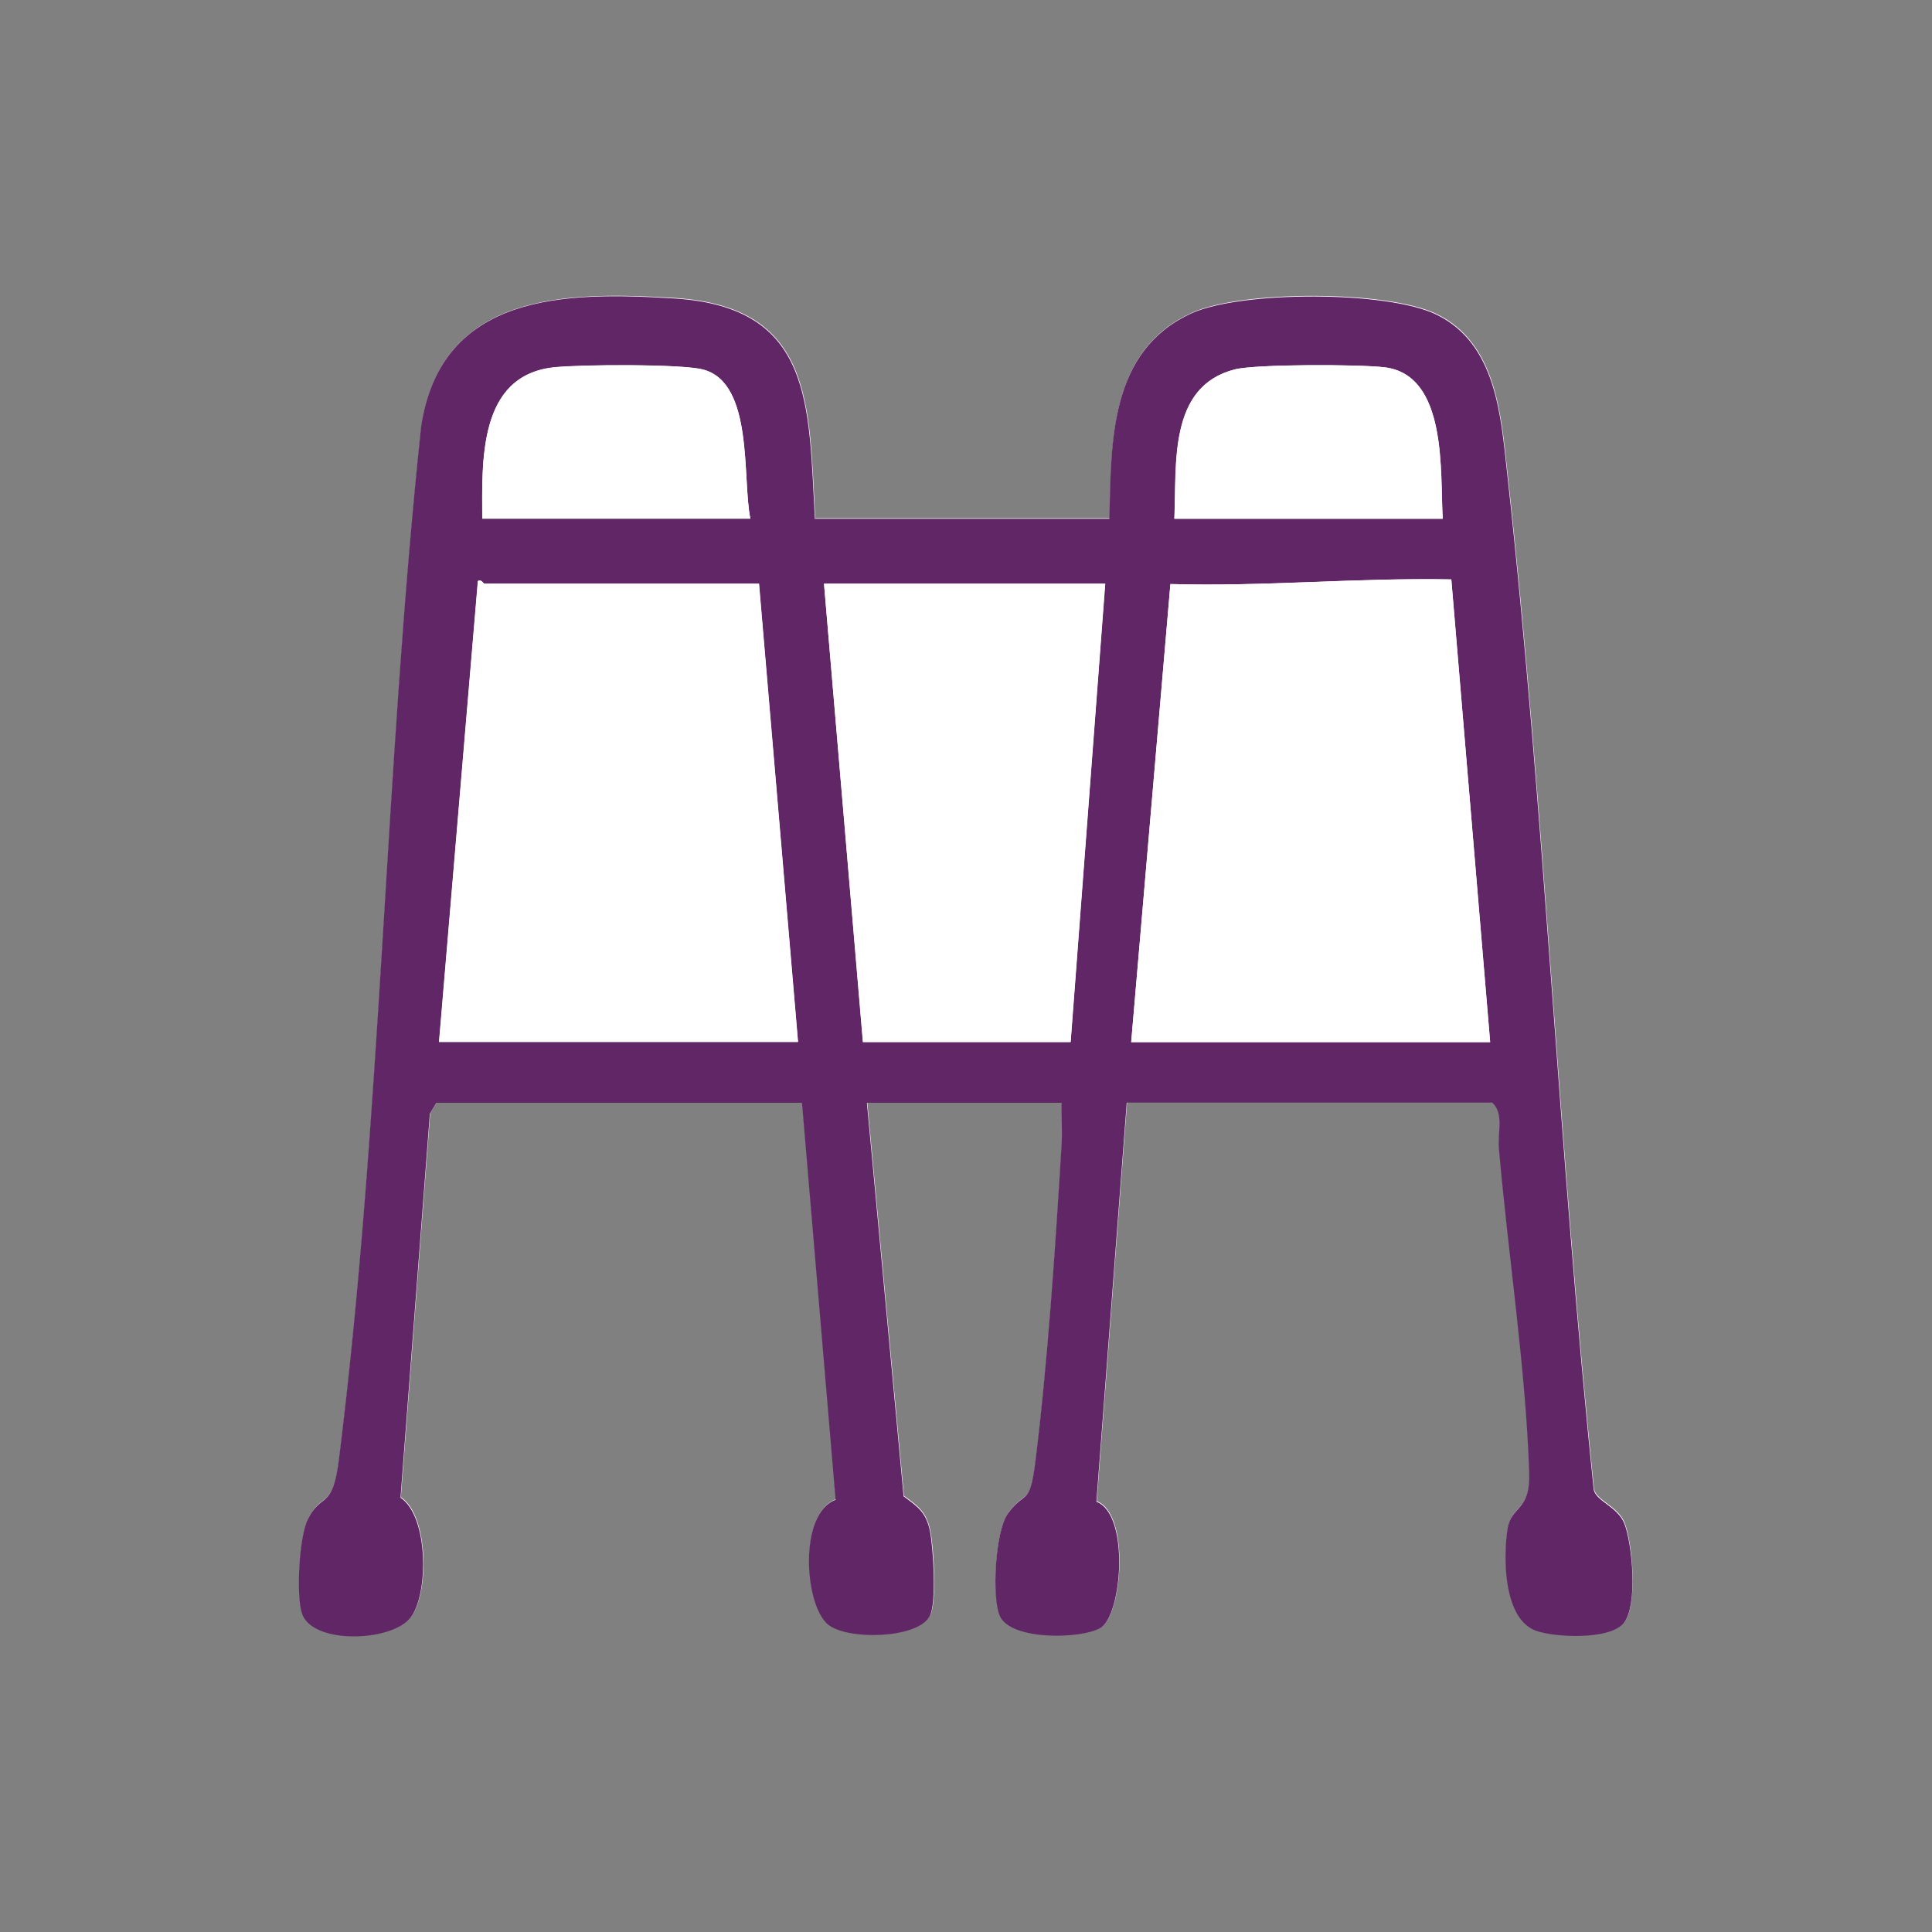 <svg viewBox="0 0 100 100" xmlns="http://www.w3.org/2000/svg" id="a"><rect x="0" y="0" width="100" height="100" fill="#808080" stroke="none"/><defs><style>.c{fill:#602666;}.d{fill:#fff;}</style></defs><g id="b"><path d="M42.2,26.85c-.33-5.87-.05-10.97-7.27-11.43-5.66-.35-12.06-.28-13.11,6.61-1.88,17.63-2.06,35.95-4.26,53.49-.33,2.64-.91,1.67-1.61,3.09-.45.91-.61,3.95-.3,4.87.54,1.62,4.63,1.48,5.62.22.93-1.18.95-5.23-.52-6.21l1.52-19.88.34-.56h18.92l1.74,20.55c-1.91.69-1.63,5.39-.41,6.44.96.83,4.55.76,5.26-.37.4-.64.21-3.64.03-4.47-.2-.95-.62-1.24-1.36-1.78l-1.9-20.37h10.08c-.02.7.04,1.42,0,2.12-.32,5.25-.72,11.35-1.37,16.54-.28,2.25-.53,1.37-1.42,2.61-.66.92-.85,4.36-.4,5.31.59,1.26,4.2,1.18,5.2.6,1.11-.64,1.53-5.88-.21-6.53l1.57-20.66h18.92c.6.56.27,1.56.34,2.35.47,5.44,1.39,11.38,1.57,16.78.07,2.05-.92,1.7-1.12,2.93-.23,1.47-.22,4.62,1.43,5.26.94.37,3.94.48,4.61-.41s.42-4.04.01-5.11c-.34-.89-1.48-1.17-1.59-1.77-1.82-17.49-2.55-35.13-4.48-52.6-.33-3-.57-6.7-3.65-8.21-2.55-1.25-10.12-1.25-12.69-.07-4.26,1.94-4.16,6.61-4.25,10.63h-15.22Z" class="d"></path><path d="M42.2,26.85h15.22c.1-4.02,0-8.69,4.25-10.63,2.57-1.17,10.14-1.18,12.69.07,3.08,1.51,3.32,5.21,3.65,8.21,1.93,17.47,2.66,35.11,4.48,52.6.11.6,1.24.88,1.59,1.77.41,1.07.69,4.18-.01,5.11s-3.67.78-4.61.41c-1.65-.65-1.66-3.79-1.43-5.26.2-1.23,1.19-.88,1.12-2.93-.18-5.4-1.1-11.34-1.57-16.78-.07-.79.27-1.79-.34-2.35h-18.92l-1.57,20.66c1.74.65,1.33,5.88.21,6.53-1,.58-4.61.66-5.2-.6-.44-.95-.25-4.39.4-5.31.89-1.24,1.13-.36,1.42-2.61.65-5.19,1.05-11.28,1.37-16.54.04-.71-.02-1.42,0-2.12h-10.08l1.9,20.37c.73.54,1.16.82,1.36,1.78.17.83.37,3.83-.03,4.47-.7,1.13-4.29,1.2-5.26.37-1.22-1.05-1.5-5.75.41-6.44l-1.74-20.55h-18.92l-.34.56-1.52,19.88c1.47.98,1.45,5.03.52,6.21-.99,1.26-5.09,1.4-5.62-.22-.31-.92-.15-3.96.3-4.87.7-1.42,1.28-.45,1.61-3.09,2.2-17.54,2.38-35.86,4.26-53.49,1.05-6.9,7.45-6.97,13.11-6.61,7.22.45,6.93,5.55,7.27,11.43ZM38.84,26.85c-.43-2.09.19-7.05-2.46-7.73-1.14-.29-6.4-.26-7.73-.11-3.9.44-3.7,4.85-3.69,7.83h13.88ZM74.67,26.85c-.14-2.4.27-7.45-3.02-7.84-1.29-.15-6.62-.17-7.74.11-3.47.88-3,4.94-3.13,7.73h13.88ZM39.29,30.21h-14.22c-.06,0-.18-.26-.34-.13l-2.01,23.85h18.58l-2.02-23.72ZM58.55,53.94h18.58l-2.01-23.95c-4.86-.1-9.68.38-14.54.24l-2.03,23.71ZM57.2,30.21h-14.55l2.02,23.72h10.75l1.79-23.72Z" class="c"></path><path d="M39.29,30.21l2.02,23.72h-18.58l2.01-23.85c.16-.13.28.13.34.13h14.22Z" class="d"></path><path d="M58.55,53.94l2.03-23.71c4.87.14,9.68-.33,14.54-.24l2.01,23.95h-18.58Z" class="d"></path><polygon points="57.2 30.21 55.41 53.94 44.66 53.94 42.65 30.21 57.2 30.21" class="d"></polygon><path d="M74.67,26.85h-13.88c.13-2.79-.34-6.85,3.13-7.73,1.11-.28,6.45-.27,7.74-.11,3.28.39,2.87,5.44,3.02,7.84Z" class="d"></path><path d="M38.84,26.85h-13.88c0-2.98-.21-7.4,3.69-7.83,1.33-.15,6.59-.19,7.73.11,2.65.68,2.02,5.64,2.46,7.73Z" class="d"></path></g></svg>